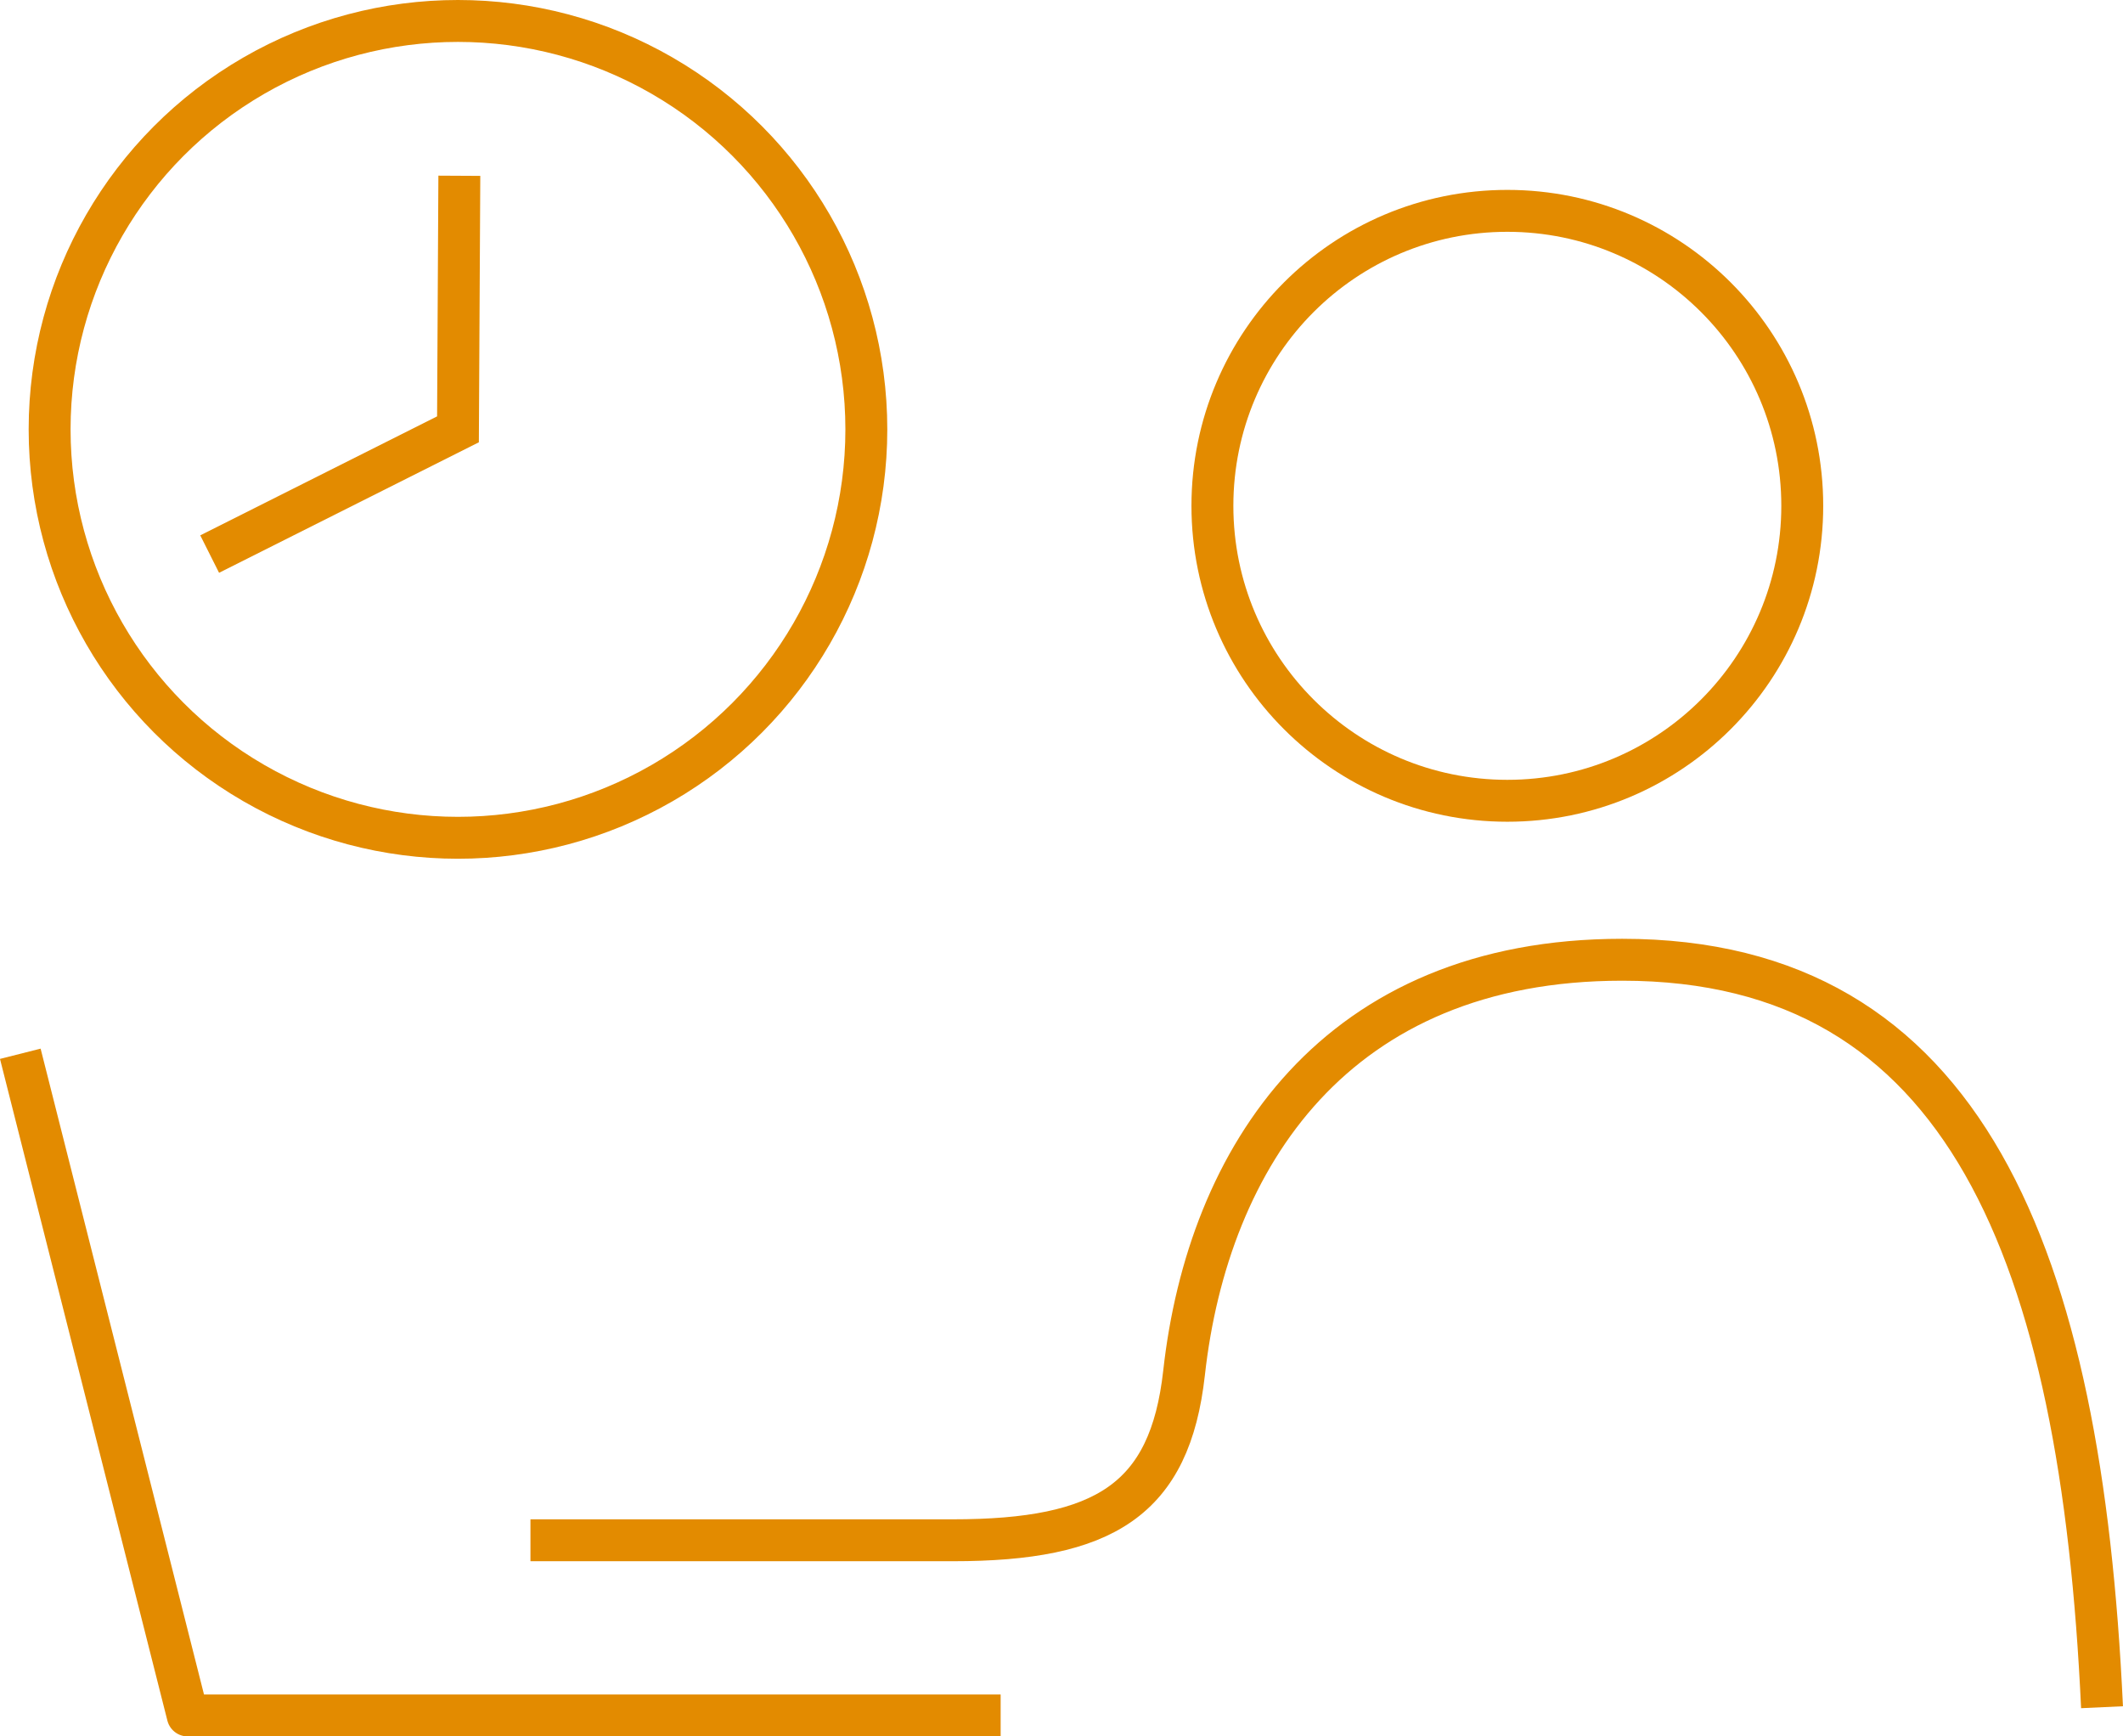 <svg xmlns="http://www.w3.org/2000/svg" width="101.325" height="82.863" viewBox="0 0 101.325 82.863"><g transform="translate(-177.995 -466.13)"><circle cx="14.076" cy="14.076" r="14.076" transform="translate(235.86 476.192)" fill="none" stroke="#e38b00" stroke-linejoin="round" stroke-width="2"/><circle cx="19.49" cy="19.49" r="19.49" transform="translate(180.363 467.13)" fill="none" stroke="#e38b00" stroke-linejoin="round" stroke-width="2"/><path d="M197.674,472.684l-.065,12.1-11.851,5.953" transform="translate(2.244 1.834)" fill="none" stroke="#e38b00" stroke-miterlimit="10" stroke-width="2"/><path d="M197.267,528.51h20.162c7.229,0,10.359-1.928,11.033-7.988,1.141-10.273,7.217-19.715,20.912-19.715,16.391,0,21.9,14.1,22.9,35.67" transform="translate(6.045 11.123)" fill="none" stroke="#e38b00" stroke-linejoin="round" stroke-width="2"/><path d="M178.964,504.18l7.989,31.576h38.8" transform="translate(0 12.237)" fill="none" stroke="#e38b00" stroke-linejoin="round" stroke-width="2"/></g></svg>